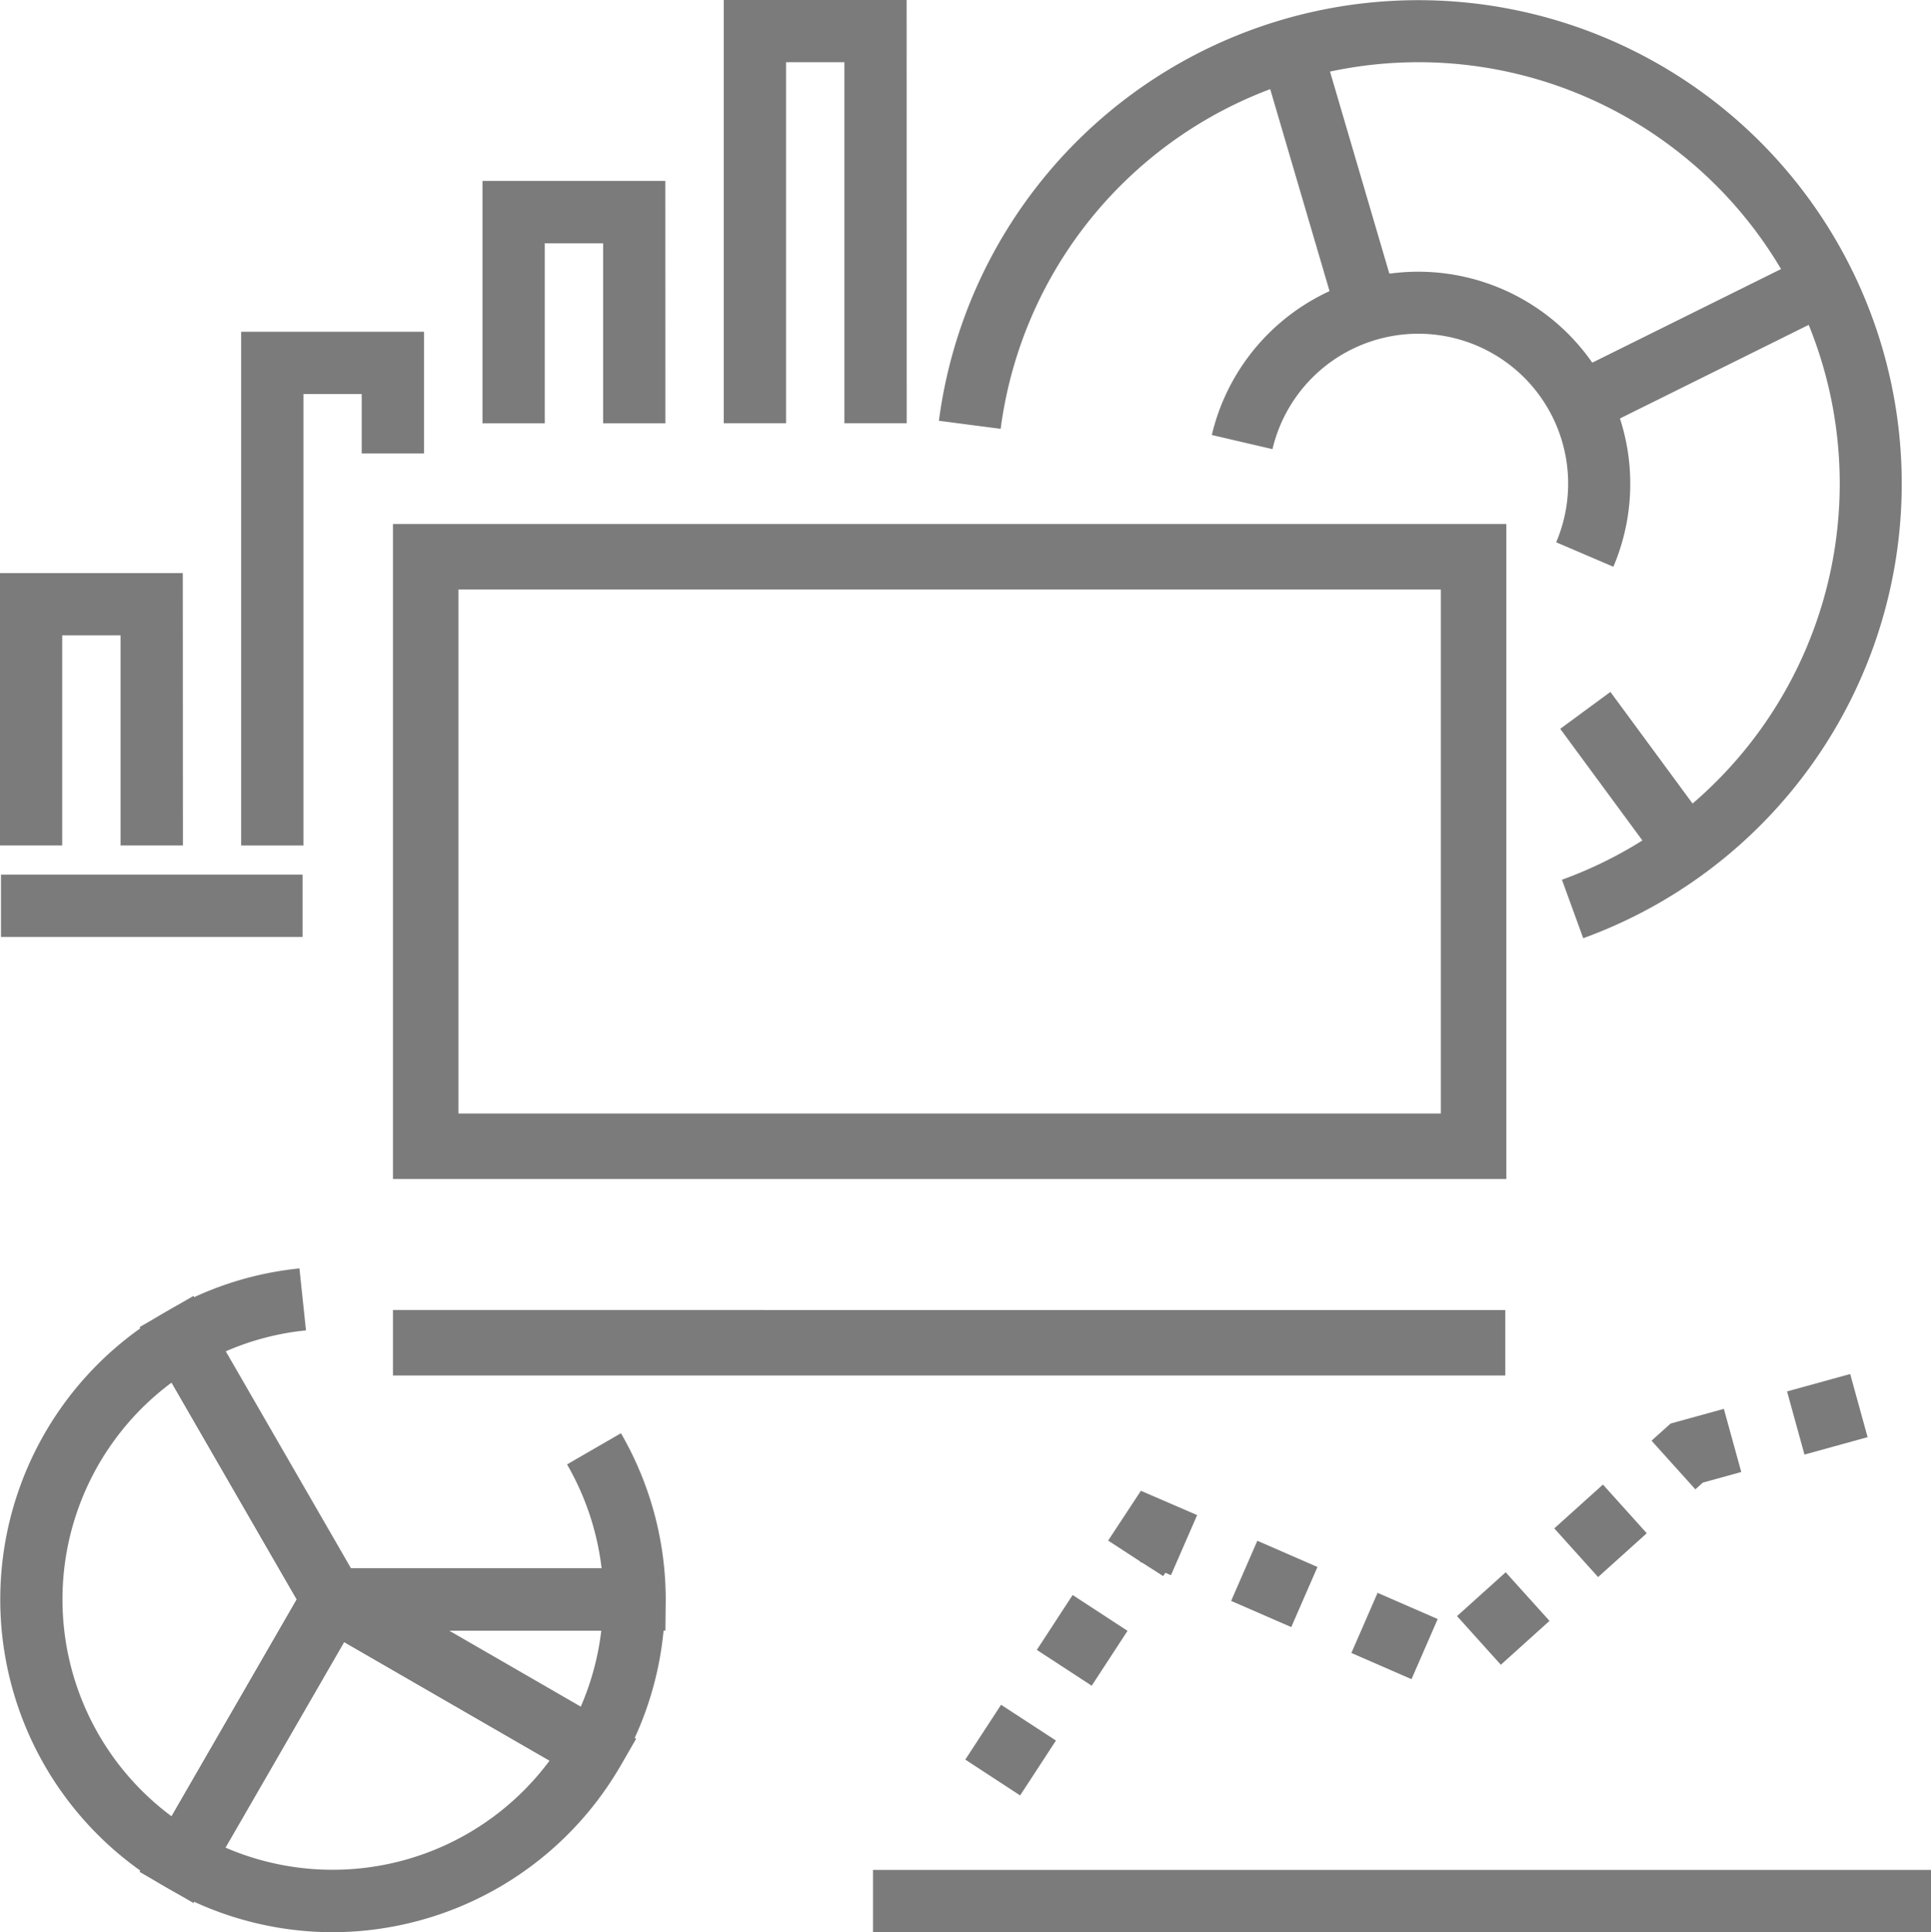 <svg xmlns="http://www.w3.org/2000/svg" width="29.484" height="29.499" viewBox="0 0 29.484 29.499"><defs><style> .cls-1 { fill: #7b7b7b; } </style></defs><g id="_5" data-name="5" transform="translate(0 0)"><g id="Group_2325" data-name="Group 2325" transform="translate(0 0)"><g id="Group_2301" data-name="Group 2301"><g id="Group_2300" data-name="Group 2300"><g id="Group_2272" data-name="Group 2272" transform="translate(0)"><g id="Group_2267" data-name="Group 2267" transform="translate(0.015 13.353)"><rect id="Rectangle_984" data-name="Rectangle 984" class="cls-1" width="4.605" height="0.951"></rect></g><g id="Group_2268" data-name="Group 2268" transform="translate(0 8.749)"><path id="Path_921" data-name="Path 921" class="cls-1" d="M416.952,204.672H416v-3.208h-.891v3.208h-.951v-4.159h2.792Z" transform="translate(-414.159 -200.513)"></path></g><g id="Group_2269" data-name="Group 2269" transform="translate(3.684 5.065)"><path id="Path_922" data-name="Path 922" class="cls-1" d="M423.1,200.364h-.951v-7.843h2.792v1.857h-.951v-.906H423.1Z" transform="translate(-422.151 -192.521)"></path></g><g id="Group_2270" data-name="Group 2270" transform="translate(7.367 2.763)"><path id="Path_923" data-name="Path 923" class="cls-1" d="M432.936,191.225h-.951v-2.748h-.891v2.748h-.951v-3.7h2.792Z" transform="translate(-430.143 -187.526)"></path></g><g id="Group_2271" data-name="Group 2271" transform="translate(11.051)"><path id="Path_924" data-name="Path 924" class="cls-1" d="M440.928,187.993h-.951v-5.511h-.891v5.511h-.951v-6.461h2.792Z" transform="translate(-438.135 -181.532)"></path></g></g><g id="Group_2275" data-name="Group 2275" transform="translate(13.33 28.548)"><g id="Group_2273" data-name="Group 2273"><rect id="Rectangle_985" data-name="Rectangle 985" class="cls-1" width="16.154" height="0.951"></rect></g></g><g id="Group_2282" data-name="Group 2282" transform="translate(14.337 0)"><g id="Group_2281" data-name="Group 2281"><g id="Group_2276" data-name="Group 2276"><path id="Path_926" data-name="Path 926" class="cls-1" d="M455.1,195.857l-.325-.893a6.433,6.433,0,1,0-8.57-6.884l-.943-.123a7.382,7.382,0,1,1,9.837,7.9Z" transform="translate(-445.263 -181.533)"></path></g><g id="Group_2277" data-name="Group 2277" transform="translate(4.167 4.144)"><path id="Path_927" data-name="Path 927" class="cls-1" d="M460.435,195.034l-.874-.374a2.288,2.288,0,1,0-4.332-1.422l-.926-.216a3.238,3.238,0,1,1,6.131,2.012Z" transform="translate(-454.304 -190.525)"></path></g><g id="Group_2278" data-name="Group 2278" transform="translate(4.919 0.621)"><rect id="Rectangle_986" data-name="Rectangle 986" class="cls-1" width="0.951" height="4.144" transform="matrix(0.96, -0.282, 0.282, 0.96, 0, 0.268)"></rect></g><g id="Group_2279" data-name="Group 2279" transform="translate(9.486 10.563)"><rect id="Rectangle_987" data-name="Rectangle 987" class="cls-1" width="0.951" height="2.607" transform="translate(0 0.564) rotate(-36.354)"></rect></g><g id="Group_2280" data-name="Group 2280" transform="translate(9.585 3.889)"><rect id="Rectangle_988" data-name="Rectangle 988" class="cls-1" width="4.144" height="0.951" transform="translate(0 1.841) rotate(-26.376)"></rect></g></g></g><g id="Group_2299" data-name="Group 2299" transform="translate(0 19.365)"><g id="Group_2293" data-name="Group 2293"><g id="Group_2283" data-name="Group 2283" transform="translate(5.08 5.054)"><path id="Path_928" data-name="Path 928" class="cls-1" d="M425.181,234.511h0Z" transform="translate(-425.181 -234.511)"></path></g><g id="Group_2284" data-name="Group 2284" transform="translate(5.08 5.054)"><path id="Path_929" data-name="Path 929" class="cls-1" d="M425.181,234.511Z" transform="translate(-425.181 -234.511)"></path></g><g id="Group_2285" data-name="Group 2285" transform="translate(5.08 5.054)"><path id="Path_930" data-name="Path 930" class="cls-1" d="M425.181,234.511Z" transform="translate(-425.181 -234.511)"></path></g><g id="Group_2286" data-name="Group 2286" transform="translate(5.08 5.054)"><path id="Path_931" data-name="Path 931" class="cls-1" d="M425.181,234.511Z" transform="translate(-425.181 -234.511)"></path></g><g id="Group_2287" data-name="Group 2287" transform="translate(5.08 5.054)"><path id="Path_932" data-name="Path 932" class="cls-1" d="M425.181,234.511Z" transform="translate(-425.181 -234.511)"></path></g><g id="Group_2288" data-name="Group 2288" transform="translate(5.08 5.054)"><path id="Path_933" data-name="Path 933" class="cls-1" d="M425.181,234.511Z" transform="translate(-425.181 -234.511)"></path></g><g id="Group_2289" data-name="Group 2289" transform="translate(2.131 4.405)"><path id="Path_934" data-name="Path 934" class="cls-1" d="M421.731,238.831a5.075,5.075,0,0,1-2.539-.684l-.411-.238,2.775-4.807,4.808,2.776-.238.412a5.091,5.091,0,0,1-4.4,2.541Zm-1.638-1.292a4.125,4.125,0,0,0,4.949-1.327l-3.137-1.811Z" transform="translate(-418.782 -233.102)"></path></g><g id="Group_2290" data-name="Group 2290" transform="translate(4.605 4.579)"><path id="Path_935" data-name="Path 935" class="cls-1" d="M428.609,236.731a.473.473,0,0,1-.237-.064l-3.985-2.3a.475.475,0,0,1,.238-.887h4.6a.476.476,0,0,1,.475.475,5.077,5.077,0,0,1-.684,2.539A.475.475,0,0,1,428.609,236.731Zm-2.21-2.3,2.013,1.162a4.136,4.136,0,0,0,.314-1.162Z" transform="translate(-424.15 -233.48)"></path></g><g id="Group_2291" data-name="Group 2291" transform="translate(2.131)"><path id="Path_936" data-name="Path 936" class="cls-1" d="M426.811,229.075h-5.354l-2.675-4.634.411-.237a5.04,5.04,0,0,1,2.03-.659l.1.946a4.075,4.075,0,0,0-1.225.32l1.912,3.313h3.827a4.139,4.139,0,0,0-.528-1.587l.823-.476a5.075,5.075,0,0,1,.684,2.539Z" transform="translate(-418.782 -223.545)"></path></g><g id="Group_2292" data-name="Group 2292" transform="translate(0 0.42)"><path id="Path_937" data-name="Path 937" class="cls-1" d="M417.113,233.725l-.412-.238a5.076,5.076,0,0,1,0-8.792l.412-.238,2.675,4.634Zm-.334-7.945a4.123,4.123,0,0,0,0,6.622l1.911-3.311Z" transform="translate(-414.159 -224.457)"></path></g></g></g></g></g></g><path id="Rectangle_999" data-name="Rectangle 999" class="cls-1" d="M1,1V9H16V1H1M0,0H17V10H0Z" transform="translate(6 8)"></path><path id="Line_163" data-name="Line 163" class="cls-1" d="M16.484.5H-.5v-1H16.484Z" transform="translate(6.5 20.5)"></path><path id="Path_938" data-name="Path 938" class="cls-1" d="M1958.576-9229.589l-.837-.547.546-.837.838.546Zm1.093-1.675-.838-.547.547-.838.838.547Zm4.883-.1-.918-.4.4-.918.918.4Zm1.364-.22-.669-.743.743-.669.669.742Zm-3.2-.575-.918-.4.4-.918.918.4Zm4.685-.764-.669-.743.743-.669.669.743Zm-6.641-.015-.313-.2-.039-.017,0-.007-.488-.318.5-.76.859.371-.4.918-.085-.037Zm8.126-1.324-.669-.743.29-.261.114-.032.7-.193.266.964-.587.162Zm1.666-.531-.266-.964.964-.266.266.964Z" transform="translate(-1943 9257)"></path></g></svg>